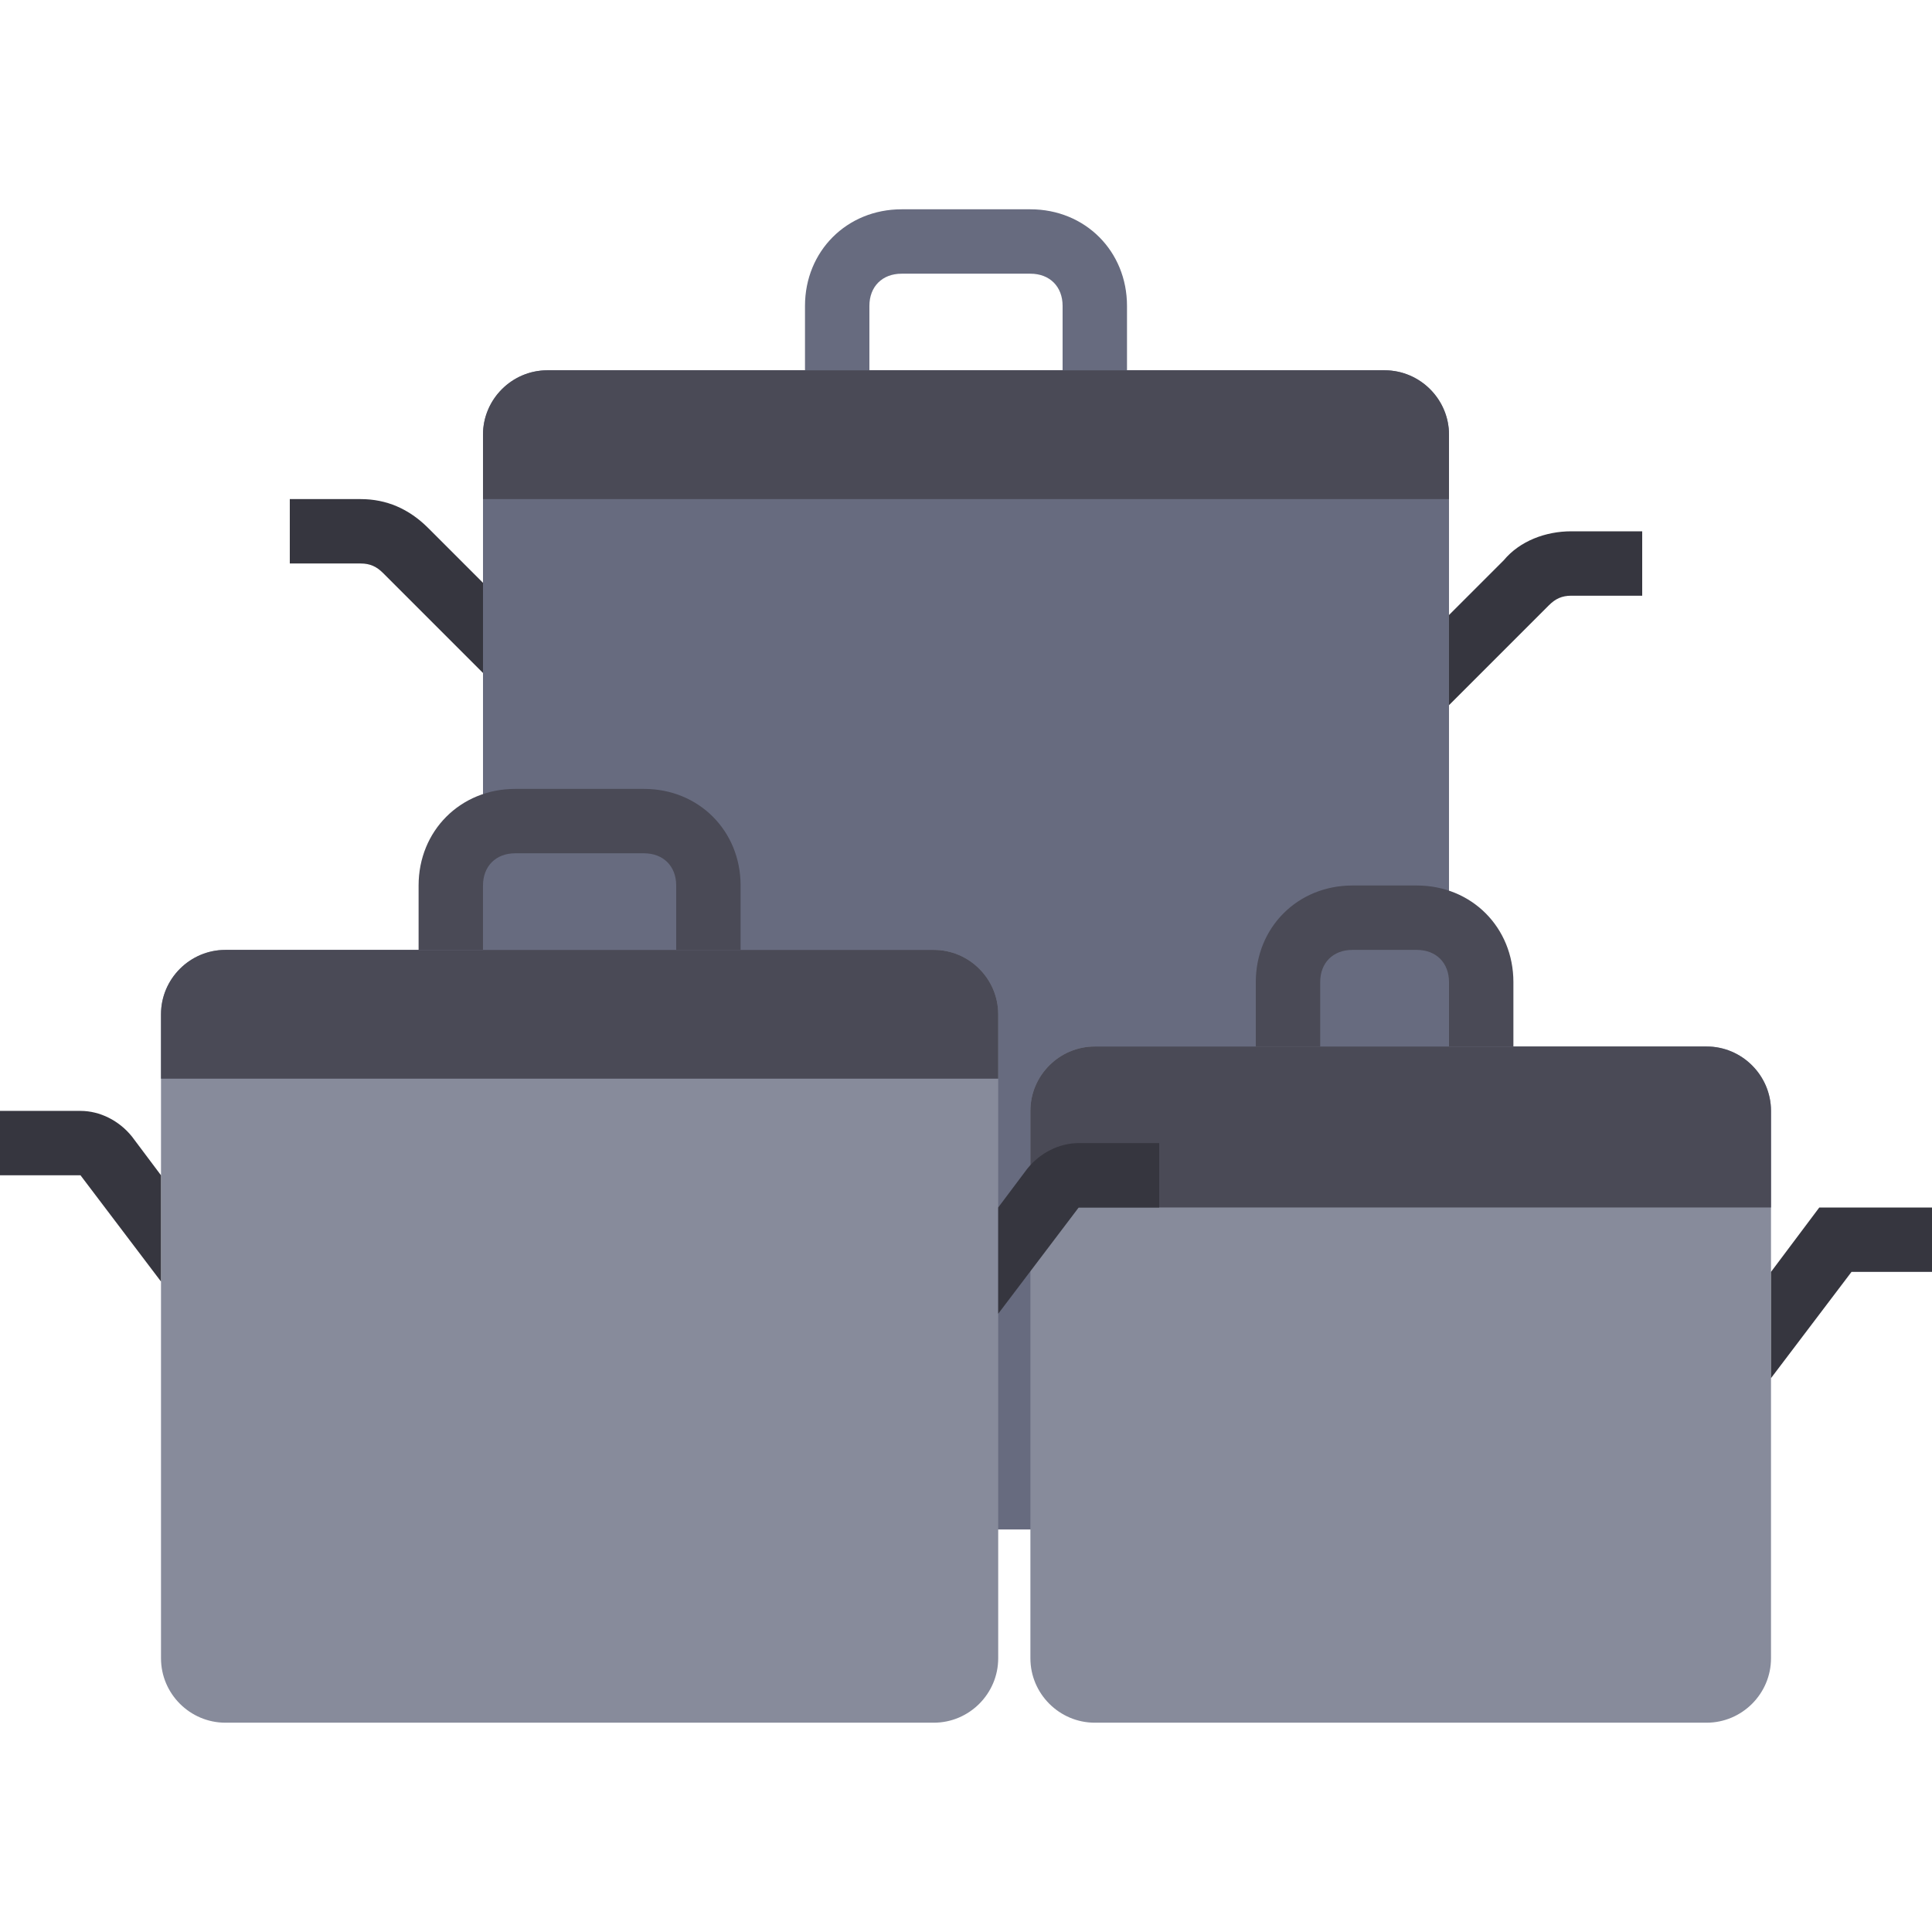 <!-- icon666.com - MILLIONS OF FREE VECTOR ICONS --><svg viewBox="0 -52 480 480" xmlns="http://www.w3.org/2000/svg"><path d="m136 40h208c8.801 0 16 7.199 16 16v256c0 8.801-7.199 16-16 16h-208c-8.801 0-16-7.199-16-16v-256c0-8.801 7.199-16 16-16zm0 0" fill="#676b7f"></path><path d="m272 208h152c8.801 0 16 7.199 16 16v136c0 8.801-7.199 16-16 16h-152c-8.801 0-16-7.199-16-16v-136c0-8.801 7.199-16 16-16zm0 0" fill="#878b9b"></path><path d="m376 208h-16v-16c0-4.801-3.199-8-8-8h-16c-4.801 0-8 3.199-8 8v16h-16v-16c0-13.602 10.398-24 24-24h16c13.602 0 24 10.398 24 24zm0 0" fill="#4a4a56"></path><path d="m272 208h152c8.801 0 16 7.199 16 16v24h-184v-24c0-8.801 7.199-16 16-16zm0 0" fill="#4a4a56"></path><path d="m56 184h176c8.801 0 16 7.199 16 16v160c0 8.801-7.199 16-16 16h-176c-8.801 0-16-7.199-16-16v-160c0-8.801 7.199-16 16-16zm0 0" fill="#878b9b"></path><path d="m280 40h-16v-16c0-4.801-3.199-8-8-8h-32c-4.801 0-8 3.199-8 8v16h-16v-16c0-13.602 10.398-24 24-24h32c13.602 0 24 10.398 24 24zm0 0" fill="#676b7f"></path><path d="m160 144h-32c-13.602 0-24 10.398-24 24v16h16v-16c0-4.801 3.199-8 8-8h32c4.801 0 8 3.199 8 8v16h16v-16c0-13.602-10.398-24-24-24zm0 0" fill="#4a4a56"></path><path d="m56 184h176c8.801 0 16 7.199 16 16v16h-208v-16c0-8.801 7.199-16 16-16zm0 0" fill="#4a4a56"></path><g fill="#36363f"><path d="m40 240-7.199-9.602c-3.199-4-8-6.398-12.801-6.398h-20v16h20l20 26.398zm0 0"></path><path d="m268 232c-4.801 0-9.602 2.398-12.801 6.398l-7.199 9.602v26.398l20-26.398h20v-16zm0 0"></path><path d="m452 248-12 16v26.398l20-26.398h20v-16zm0 0"></path></g><path d="m136 40h208c8.801 0 16 7.199 16 16v16h-240v-16c0-8.801 7.199-16 16-16zm0 0" fill="#4a4a56"></path><path d="m120 92.801-13.602-13.602c-4.797-4.801-10.398-7.199-16.797-7.199h-17.602v16h17.602c2.398 0 4 .801 5.598 2.398l24.801 24.801zm0 0" fill="#36363f"></path><path d="m390.398 80c-6.398 0-12.797 2.398-16.797 7.199l-13.602 13.602v22.398l24.801-24.801c1.598-1.598 3.199-2.398 5.598-2.398h17.602v-16zm0 0" fill="#36363f"></path></svg>